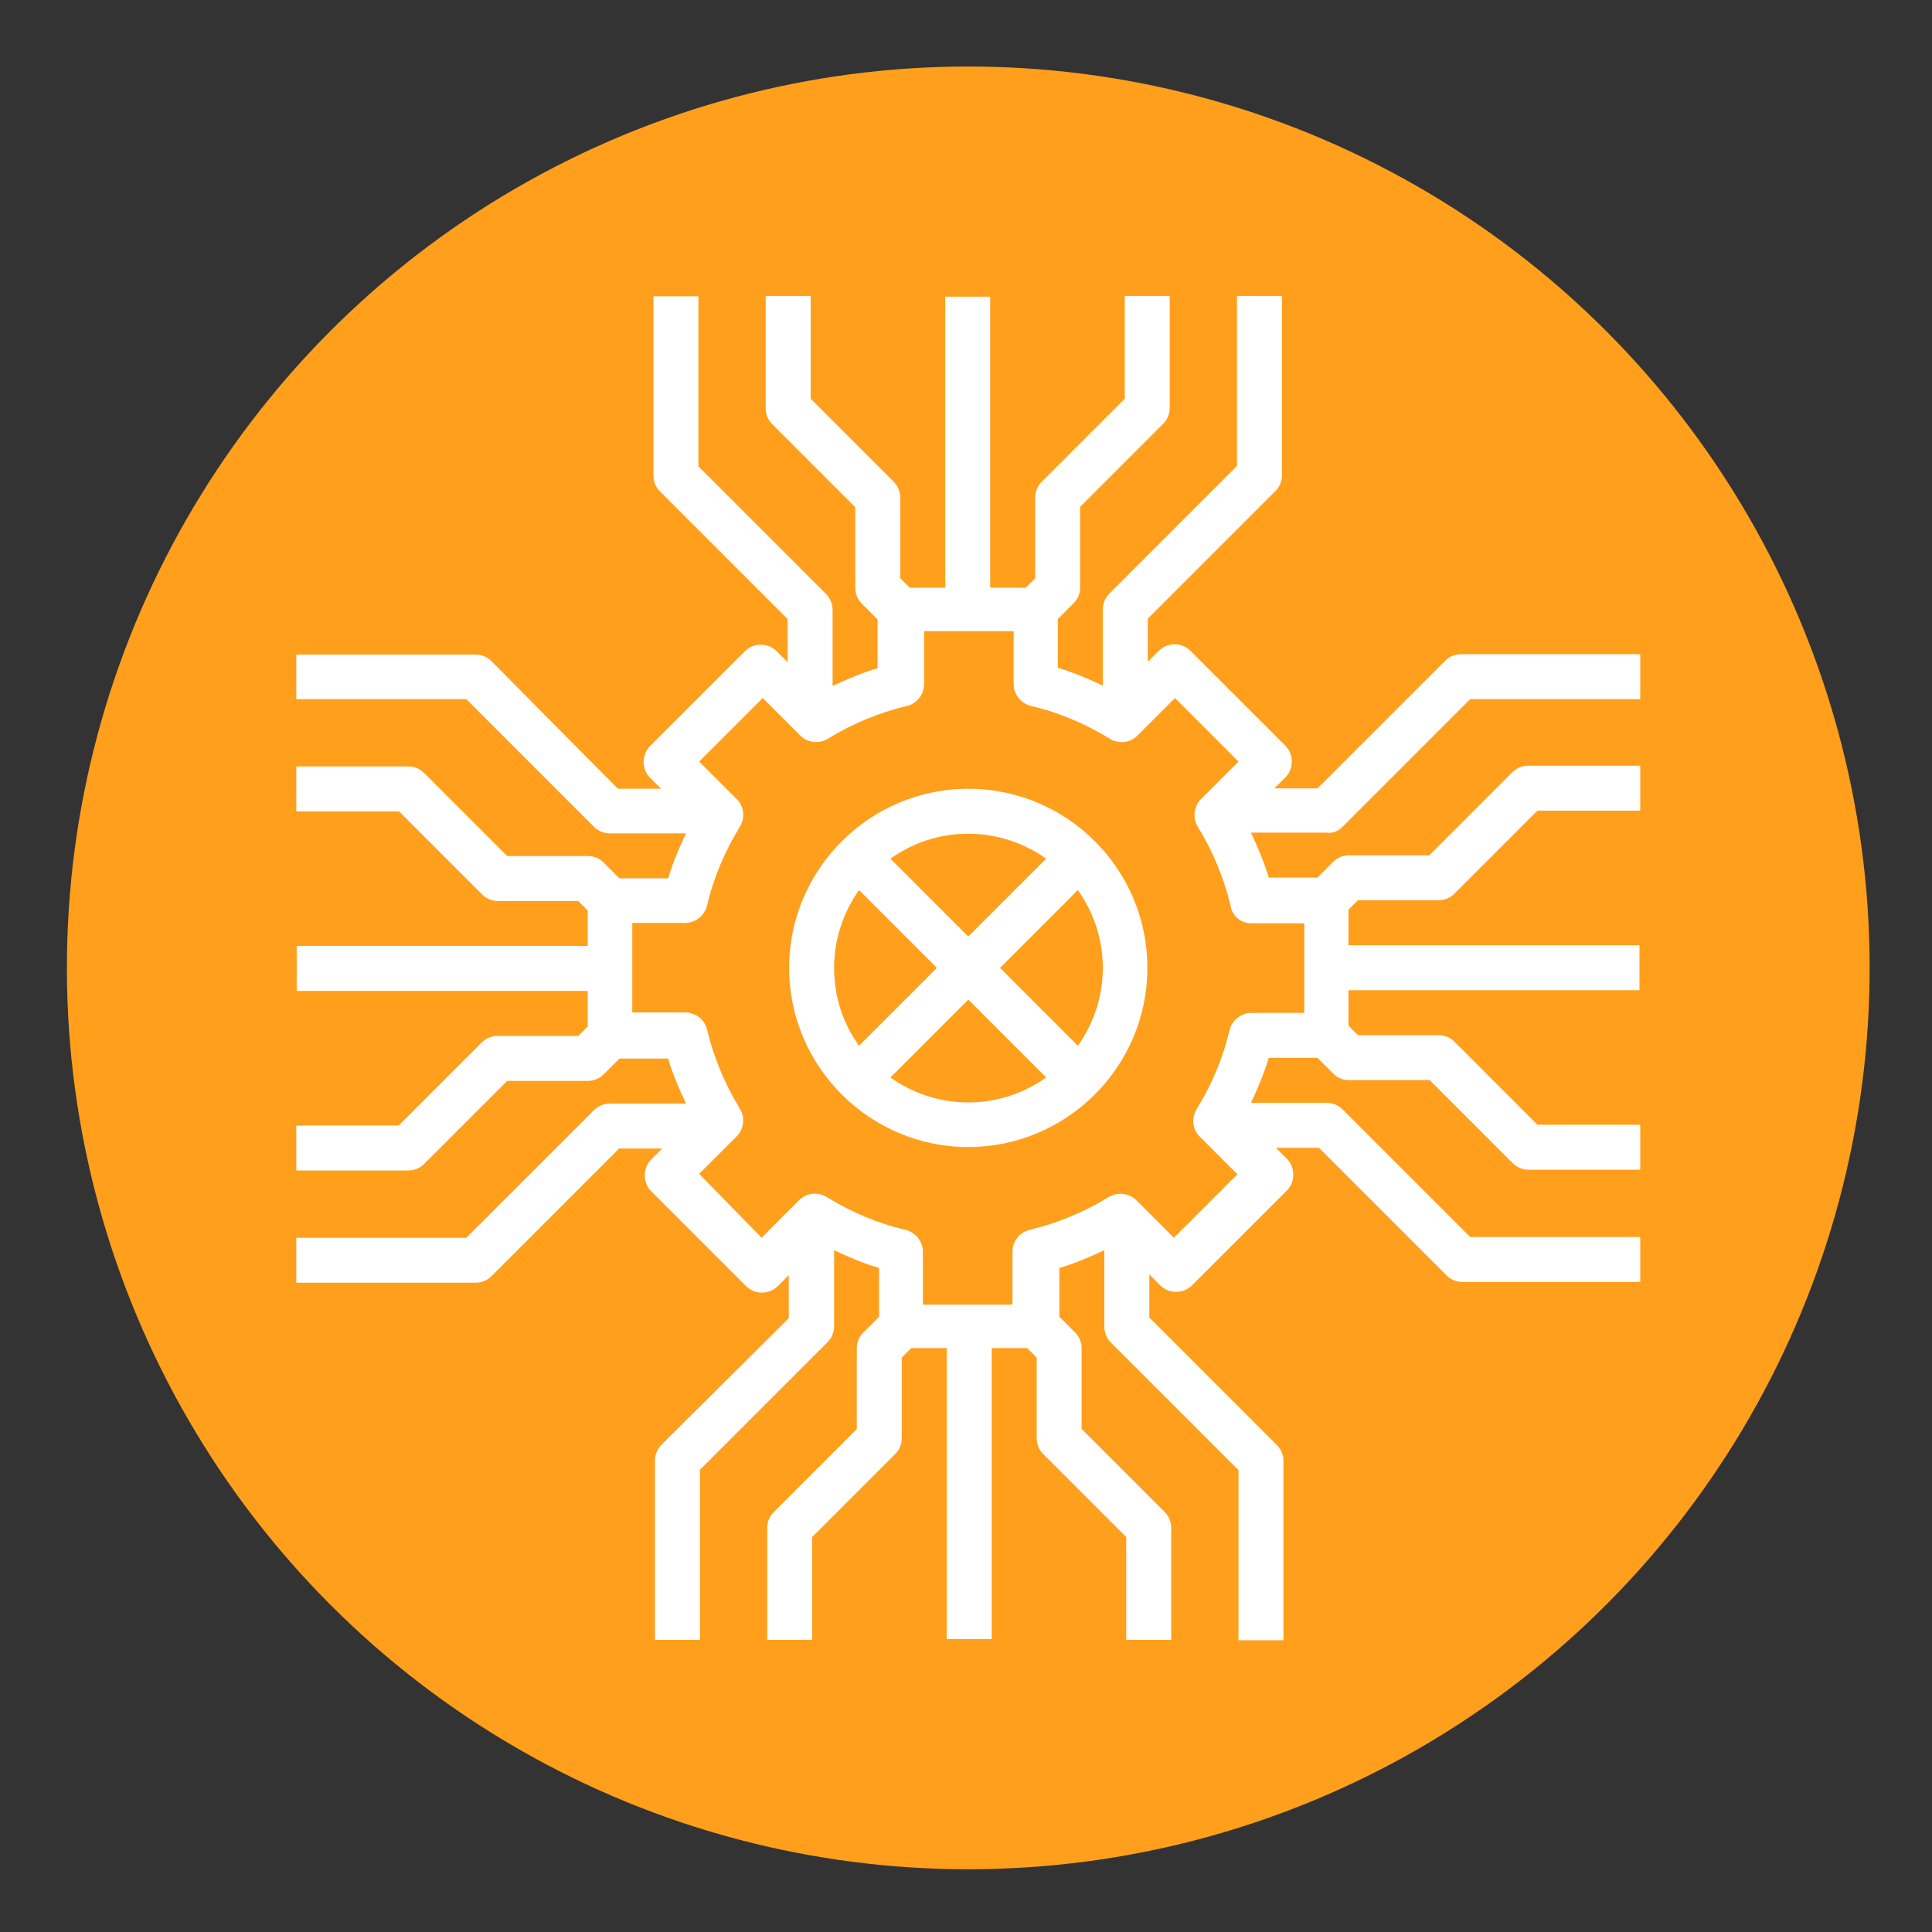 <?xml version="1.0" encoding="utf-8"?>
<!-- Generator: Adobe Illustrator 21.1.0, SVG Export Plug-In . SVG Version: 6.00 Build 0)  -->
<svg version="1.1" id="Capa_1" xmlns="http://www.w3.org/2000/svg" xmlns:xlink="http://www.w3.org/1999/xlink" x="0px" y="0px"
	 viewBox="0 0 511.2 511.2" style="enable-background:new 0 0 511.2 511.2;" xml:space="preserve">
<rect x="0" y="0" width="511.2" height="511.2" fill="#333333" stroke="none"/>
<style type="text/css">
	.st0{fill:#FF9F1C;}
	.st1{fill:#FFFFFF;}
</style>
<ellipse transform="matrix(1 -2.250146e-03 2.250146e-03 1 -0.576 0.577)" class="st0" cx="256.2" cy="256.1" rx="238.5" ry="238.5"/>
<g>
	<g>
		<g>
			<path class="st1" d="M256.2,208.7c-26.1,0-47.4,21.3-47.4,47.4s21.3,47.4,47.4,47.4s47.4-21.3,47.4-47.4S282.4,208.7,256.2,208.7
				z M256.2,220.6c7.7,0,14.8,2.5,20.6,6.6l-20.6,20.6l-20.6-20.6C241.5,223,248.5,220.6,256.2,220.6z M220.7,256.1
				c0-7.7,2.5-14.8,6.6-20.6l20.6,20.6l-20.6,20.6C223.1,270.9,220.7,263.8,220.7,256.1z M256.2,291.7c-7.7,0-14.8-2.5-20.6-6.6
				l20.6-20.6l20.6,20.6C271,289.2,263.9,291.7,256.2,291.7z M285.2,276.7l-20.6-20.6l20.6-20.6c4.1,5.8,6.6,12.9,6.6,20.6
				C291.8,263.8,289.3,270.9,285.2,276.7z"/>
		</g>
	</g>
	<g>
		<g>
			<path class="st1" d="M355.2,218.8L389,185h45v-11.9h-47.4c-1.6,0-3.1,0.6-4.2,1.7l-33.8,33.8h-11.4l2.9-2.9
				c1.1-1.1,1.7-2.6,1.7-4.2s-0.6-3.1-1.7-4.2l-25.1-25.1c-2.3-2.3-6.1-2.3-8.4,0l-2.9,2.9v-11.4l33.8-33.8c1.1-1.1,1.7-2.6,1.7-4.2
				V78.3h-11.9v45l-33.8,33.8c-1.1,1.1-1.7,2.6-1.7,4.2v20.1c-3.8-1.8-7.8-3.5-11.9-4.7v-12.9l4.2-4.2c1.1-1.1,1.7-2.6,1.7-4.2
				v-21.3l22-22c1.1-1.1,1.7-2.6,1.7-4.2V78.3h-11.9v27.2l-22,22c-1.1,1.1-1.7,2.6-1.7,4.2v21.3l-2.5,2.5h-9.4v-77h-11.9v77h-9.4
				l-2.5-2.5v-21.3c0-1.6-0.6-3.1-1.7-4.2l-22-22V78.3h-11.9V108c0,1.6,0.6,3.1,1.7,4.2l22,22v21.3c0,1.6,0.6,3.1,1.7,4.2l4.2,4.2
				v12.9c-4.1,1.2-8,2.9-11.9,4.7v-20.1c0-1.6-0.6-3.1-1.7-4.2l-33.8-33.8v-45h-11.9v47.4c0,1.6,0.6,3.1,1.7,4.2l33.8,33.8v11.4
				l-2.9-2.9c-2.3-2.3-6.1-2.3-8.4,0l-25.1,25.1c-1.1,1.1-1.7,2.6-1.7,4.2c0,1.6,0.6,3.1,1.7,4.2l2.9,2.9h-11.4L130,174.9
				c-1.1-1.1-2.6-1.7-4.2-1.7H78.4V185h45l33.8,33.8c1.1,1.1,2.6,1.7,4.2,1.7h20.1c-1.8,3.8-3.5,7.8-4.7,11.9h-12.9l-4.2-4.2
				c-1.1-1.1-2.6-1.7-4.2-1.7h-21.3l-22-22c-1.1-1.1-2.6-1.7-4.2-1.7H78.4v11.9h27.2l22,22c1.1,1.1,2.6,1.7,4.2,1.7H153l2.5,2.5v9.4
				h-77v11.9h77v9.4l-2.5,2.5h-21.3c-1.6,0-3.1,0.6-4.2,1.7l-22,22H78.4v11.9h29.6c1.6,0,3.1-0.6,4.2-1.7l22-22h21.3
				c1.6,0,3.1-0.6,4.2-1.7l4.2-4.2h12.9c1.2,4.1,2.9,8,4.7,11.9h-20.1c-1.6,0-3.1,0.6-4.2,1.7l-33.8,33.8h-45v11.9h47.4
				c1.6,0,3.1-0.6,4.2-1.7l33.8-33.8h11.4l-2.9,2.9c-1.1,1.1-1.7,2.6-1.7,4.2s0.6,3.1,1.7,4.2l25.1,25.1c2.3,2.3,6.1,2.3,8.4,0
				l2.9-2.9v11.4L175,382.3c-1.1,1.1-1.7,2.6-1.7,4.2v47.4h11.9v-45l33.8-33.8c1.1-1.1,1.7-2.6,1.7-4.2v-20.1
				c3.8,1.8,7.8,3.5,11.9,4.7v12.9l-4.2,4.2c-1.1,1.1-1.7,2.6-1.7,4.2v21.3l-22,22c-1.1,1.1-1.7,2.6-1.7,4.2v29.6h11.9v-27.2l22-22
				c1.1-1.1,1.7-2.6,1.7-4.2v-21.3l2.5-2.5h9.4v77h11.9v-77h9.4l2.5,2.5v21.3c0,1.6,0.6,3.1,1.7,4.2l22,22v27.2h11.9v-29.6
				c0-1.6-0.6-3.1-1.7-4.2l-22-22v-21.3c0-1.6-0.6-3.1-1.7-4.2l-4.2-4.2v-12.9c4.1-1.2,8-2.9,11.9-4.7V351c0,1.6,0.6,3.1,1.7,4.2
				l33.8,33.8v45h11.9v-47.4c0-1.6-0.6-3.1-1.7-4.2l-33.8-33.8v-11.4l2.9,2.9c2.3,2.3,6.1,2.3,8.4,0l25.1-25.1
				c1.1-1.1,1.7-2.6,1.7-4.2s-0.6-3.1-1.7-4.2l-2.9-2.9h11.4l33.8,33.8c1.1,1.1,2.6,1.7,4.2,1.7H434v-11.9h-45l-33.8-33.8
				c-1.1-1.1-2.6-1.7-4.2-1.7H331c1.8-3.8,3.5-7.8,4.7-11.9h12.9l4.2,4.2c1.1,1.1,2.6,1.7,4.2,1.7h21.3l22,22
				c1.1,1.1,2.6,1.7,4.2,1.7H434v-11.9h-27.2l-22-22c-1.1-1.1-2.6-1.7-4.2-1.7h-21.3l-2.5-2.5v-9.4h77v-11.9h-77v-9.4l2.5-2.5h21.3
				c1.6,0,3.1-0.6,4.2-1.7l22-22H434v-11.9h-29.6c-1.6,0-3.1,0.6-4.2,1.7l-22,22H357c-1.6,0-3.1,0.6-4.2,1.7l-4.2,4.2h-12.9
				c-1.2-4.1-2.9-8-4.7-11.9H351C352.6,220.6,354.1,219.9,355.2,218.8z M331.1,244.3h14V268h-14c-2.7,0-5.1,1.9-5.8,4.6
				c-1.7,7.4-4.7,14.4-8.7,20.9c-1.4,2.3-1.1,5.4,0.9,7.3l9.9,9.9l-16.8,16.8l-9.9-9.9c-1.9-1.9-5-2.3-7.3-0.9
				c-6.5,4-13.5,6.9-20.9,8.7c-2.7,0.6-4.6,3-4.6,5.8v14h-23.7v-14c0-2.7-1.9-5.1-4.6-5.8c-7.4-1.7-14.4-4.7-20.9-8.7
				c-2.3-1.4-5.4-1.1-7.3,0.9l-9.9,9.9L185,310.6l9.9-9.9c1.9-1.9,2.3-5,0.9-7.3c-4-6.5-6.9-13.5-8.7-20.9c-0.6-2.7-3-4.6-5.8-4.6
				h-14v-23.7h14c2.7,0,5.1-1.9,5.8-4.6c1.7-7.4,4.7-14.4,8.7-20.9c1.4-2.3,1.1-5.4-0.9-7.3l-9.9-9.9l16.8-16.8l9.9,9.9
				c1.9,1.9,5,2.3,7.3,0.9c6.5-4,13.5-6.9,20.9-8.7c2.7-0.6,4.6-3,4.6-5.8v-14h23.7v14c0,2.7,1.9,5.1,4.6,5.8
				c7.4,1.7,14.4,4.7,20.9,8.7c2.3,1.4,5.4,1.1,7.3-0.9l9.9-9.9l16.8,16.8l-9.9,9.9c-1.9,1.9-2.3,5-0.9,7.3c4,6.5,6.9,13.5,8.7,20.9
				C326,242.4,328.4,244.3,331.1,244.3z"/>
		</g>
	</g>
</g>
</svg>
